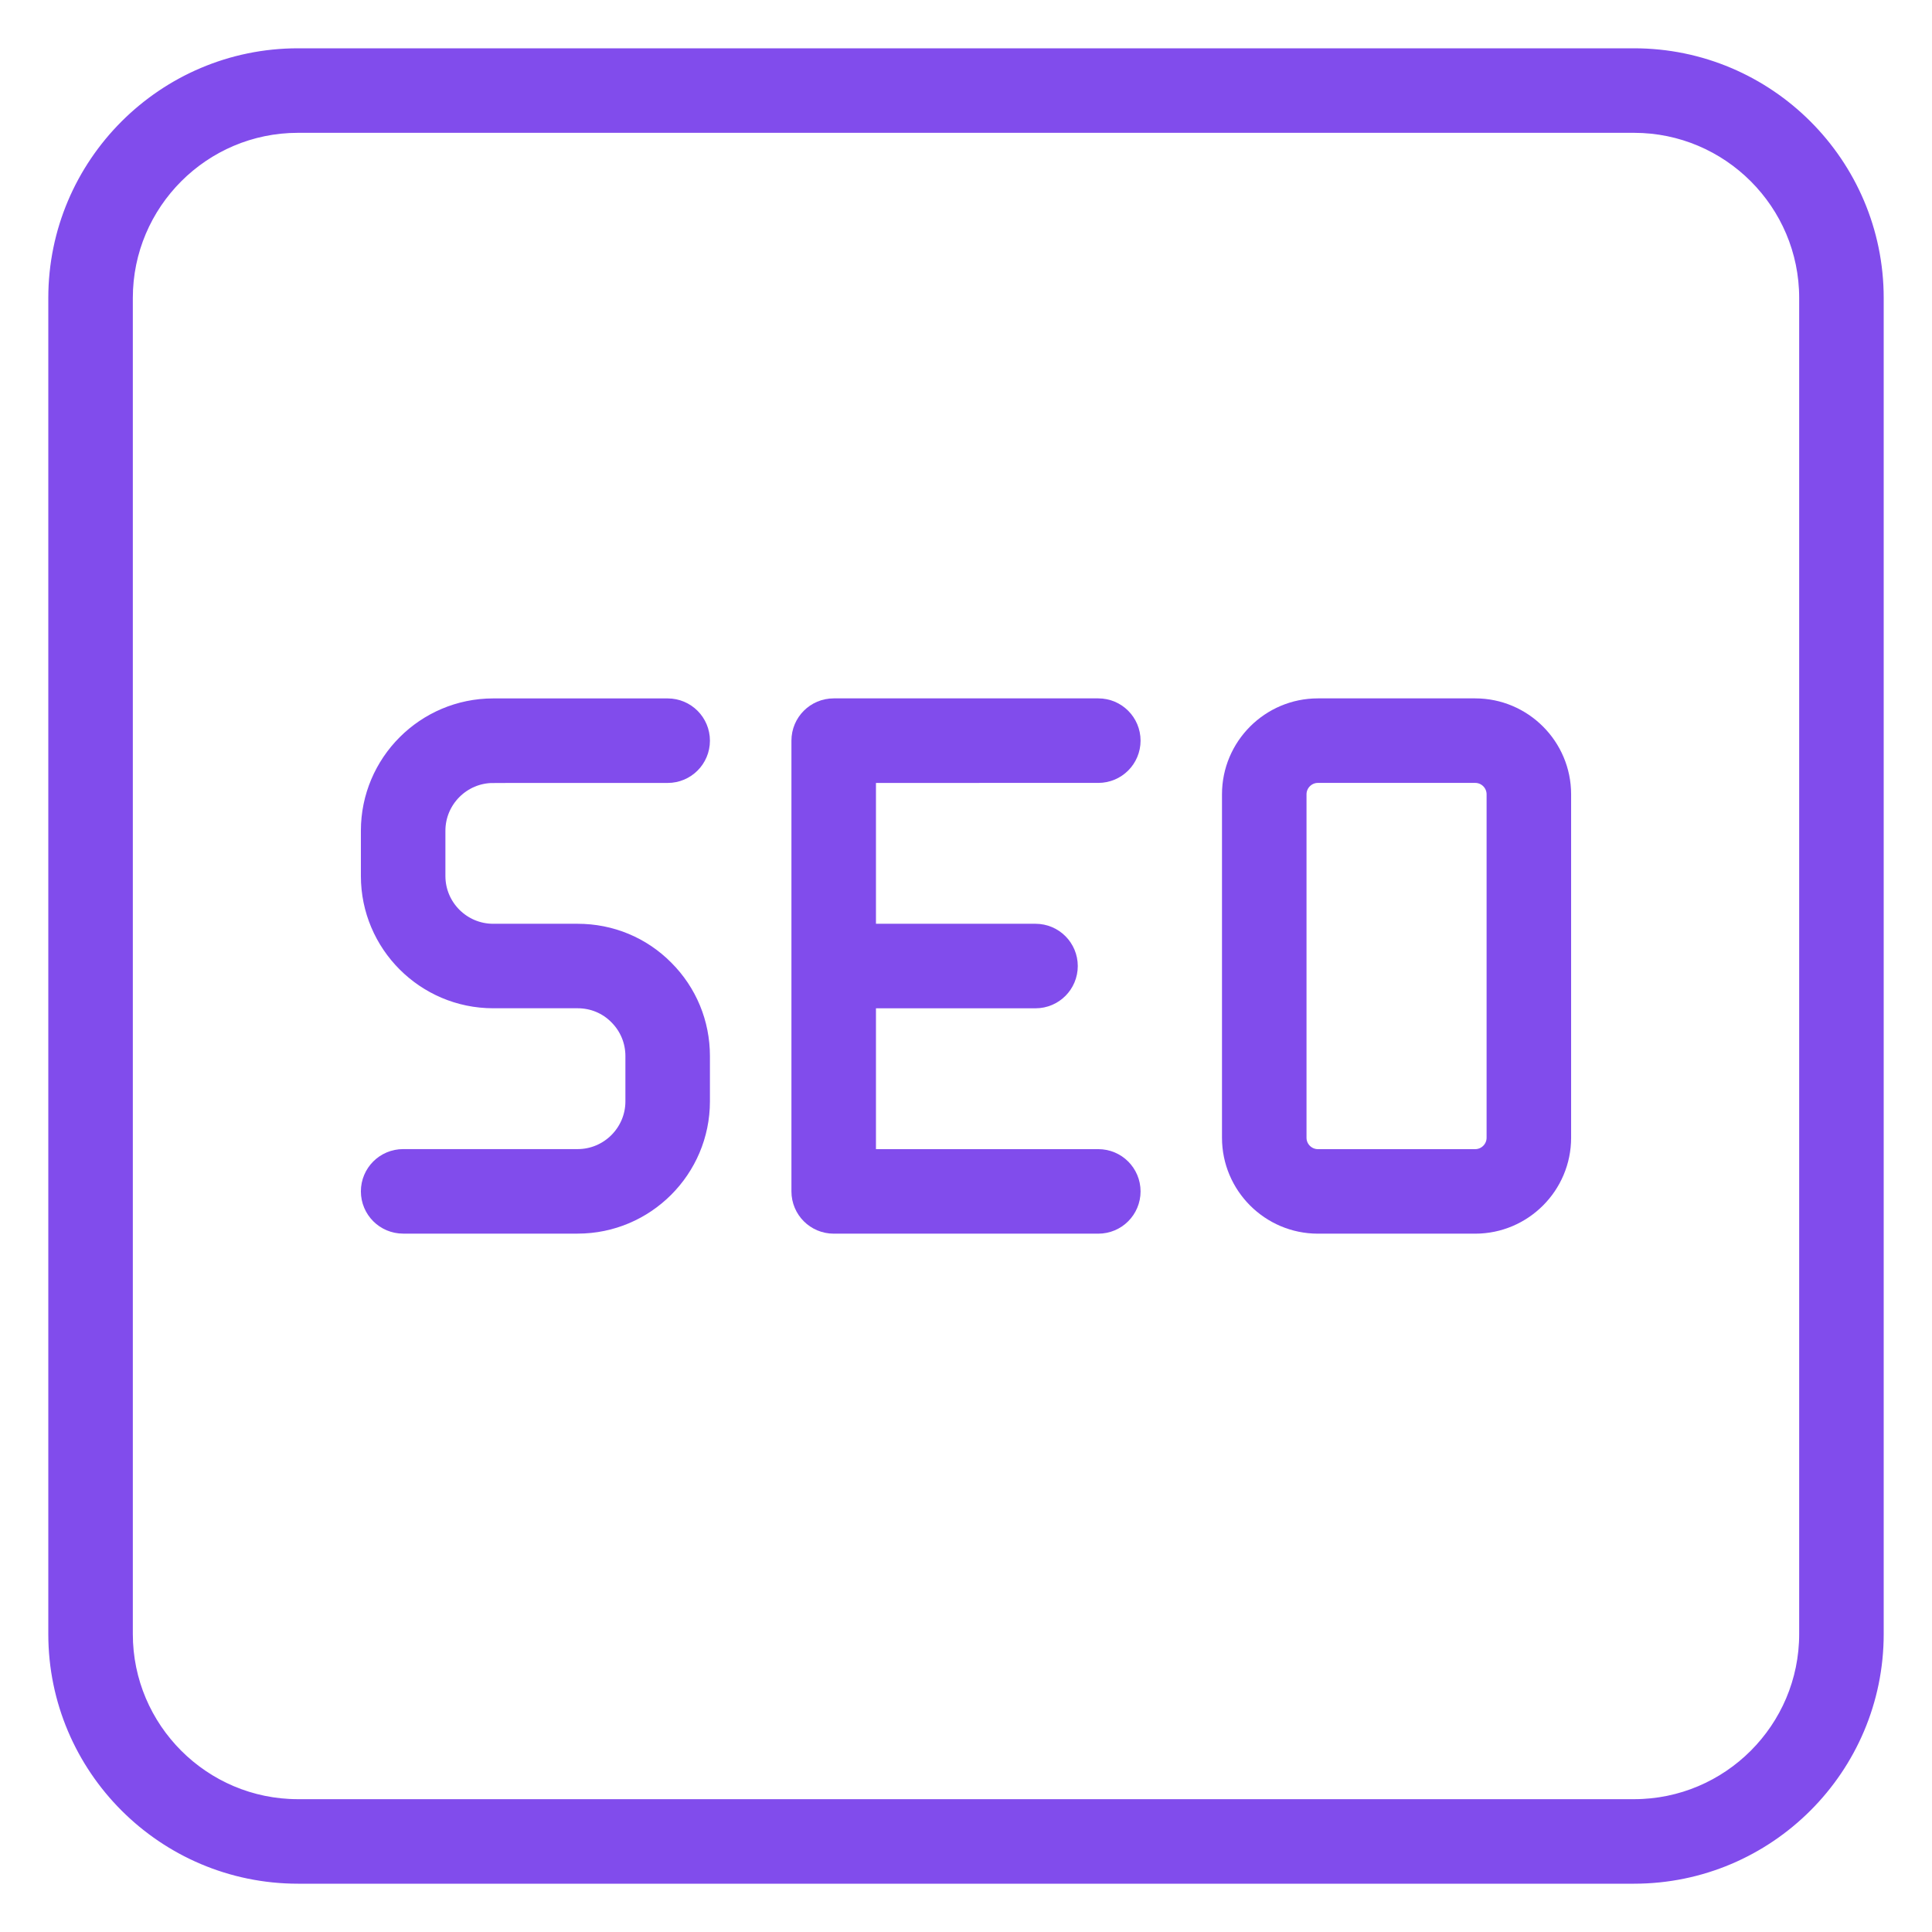 <svg width="48" height="48" viewBox="0 0 48 48" fill="none" xmlns="http://www.w3.org/2000/svg">
<path d="M40.597 1.5H7.403C4.148 1.5 1.5 4.148 1.5 7.403V40.597C1.5 43.852 4.148 46.5 7.403 46.5H40.597C43.852 46.5 46.5 43.852 46.5 40.597V7.403C46.5 4.148 43.852 1.5 40.597 1.5ZM45 40.597C45 43.025 43.025 45 40.597 45H7.403C4.976 45 3 43.025 3 40.597V7.403C3 4.976 4.976 3 7.403 3H40.597C43.025 3 45 4.976 45 7.403V40.597Z" fill="#814CEC" stroke="#814CEC" stroke-width="0.6"/>
<path d="M12.253 19.152H16.588C17.003 19.152 17.338 18.816 17.338 18.402C17.338 17.988 17.003 17.652 16.588 17.652H12.253C10.606 17.652 9.266 18.993 9.266 20.64V21.763C9.266 23.41 10.606 24.75 12.253 24.75H14.351C14.751 24.75 15.124 24.904 15.403 25.187C15.684 25.468 15.838 25.842 15.838 26.238V27.362C15.838 28.182 15.171 28.849 14.351 28.849H10.016C9.601 28.849 9.266 29.185 9.266 29.599C9.266 30.013 9.601 30.349 10.016 30.349H14.351C15.998 30.349 17.338 29.009 17.338 27.362V26.238C17.338 25.441 17.028 24.691 16.466 24.129C15.906 23.563 15.154 23.251 14.351 23.251H12.253C11.433 23.251 10.766 22.584 10.766 21.764V20.64C10.766 19.821 11.434 19.153 12.253 19.153V19.152Z" fill="#814CEC" stroke="#814CEC" stroke-width="0.6"/>
<path d="M27.287 19.151C27.702 19.151 28.037 18.815 28.037 18.401C28.037 17.987 27.702 17.651 27.287 17.651H20.713C20.298 17.651 19.963 17.987 19.963 18.401V29.6C19.963 30.014 20.298 30.35 20.713 30.35H27.287C27.702 30.35 28.037 30.014 28.037 29.6C28.037 29.186 27.702 28.85 27.287 28.85H21.463V24.751H25.727C26.142 24.751 26.477 24.415 26.477 24.001C26.477 23.587 26.142 23.251 25.727 23.251H21.463V19.152L27.287 19.151Z" fill="#814CEC" stroke="#814CEC" stroke-width="0.6"/>
<path d="M36.651 17.651H32.743C31.595 17.651 30.66 18.586 30.66 19.734V28.267C30.66 29.415 31.595 30.35 32.743 30.35H36.651C37.799 30.35 38.734 29.415 38.734 28.267V19.734C38.734 18.586 37.799 17.651 36.651 17.651ZM37.234 28.267C37.234 28.588 36.972 28.85 36.651 28.85H32.743C32.421 28.85 32.16 28.588 32.16 28.267V19.734C32.16 19.413 32.422 19.151 32.743 19.151H36.651C36.973 19.151 37.234 19.413 37.234 19.734V28.267Z" fill="#814CEC" stroke="#814CEC" stroke-width="0.6"/>
</svg>
